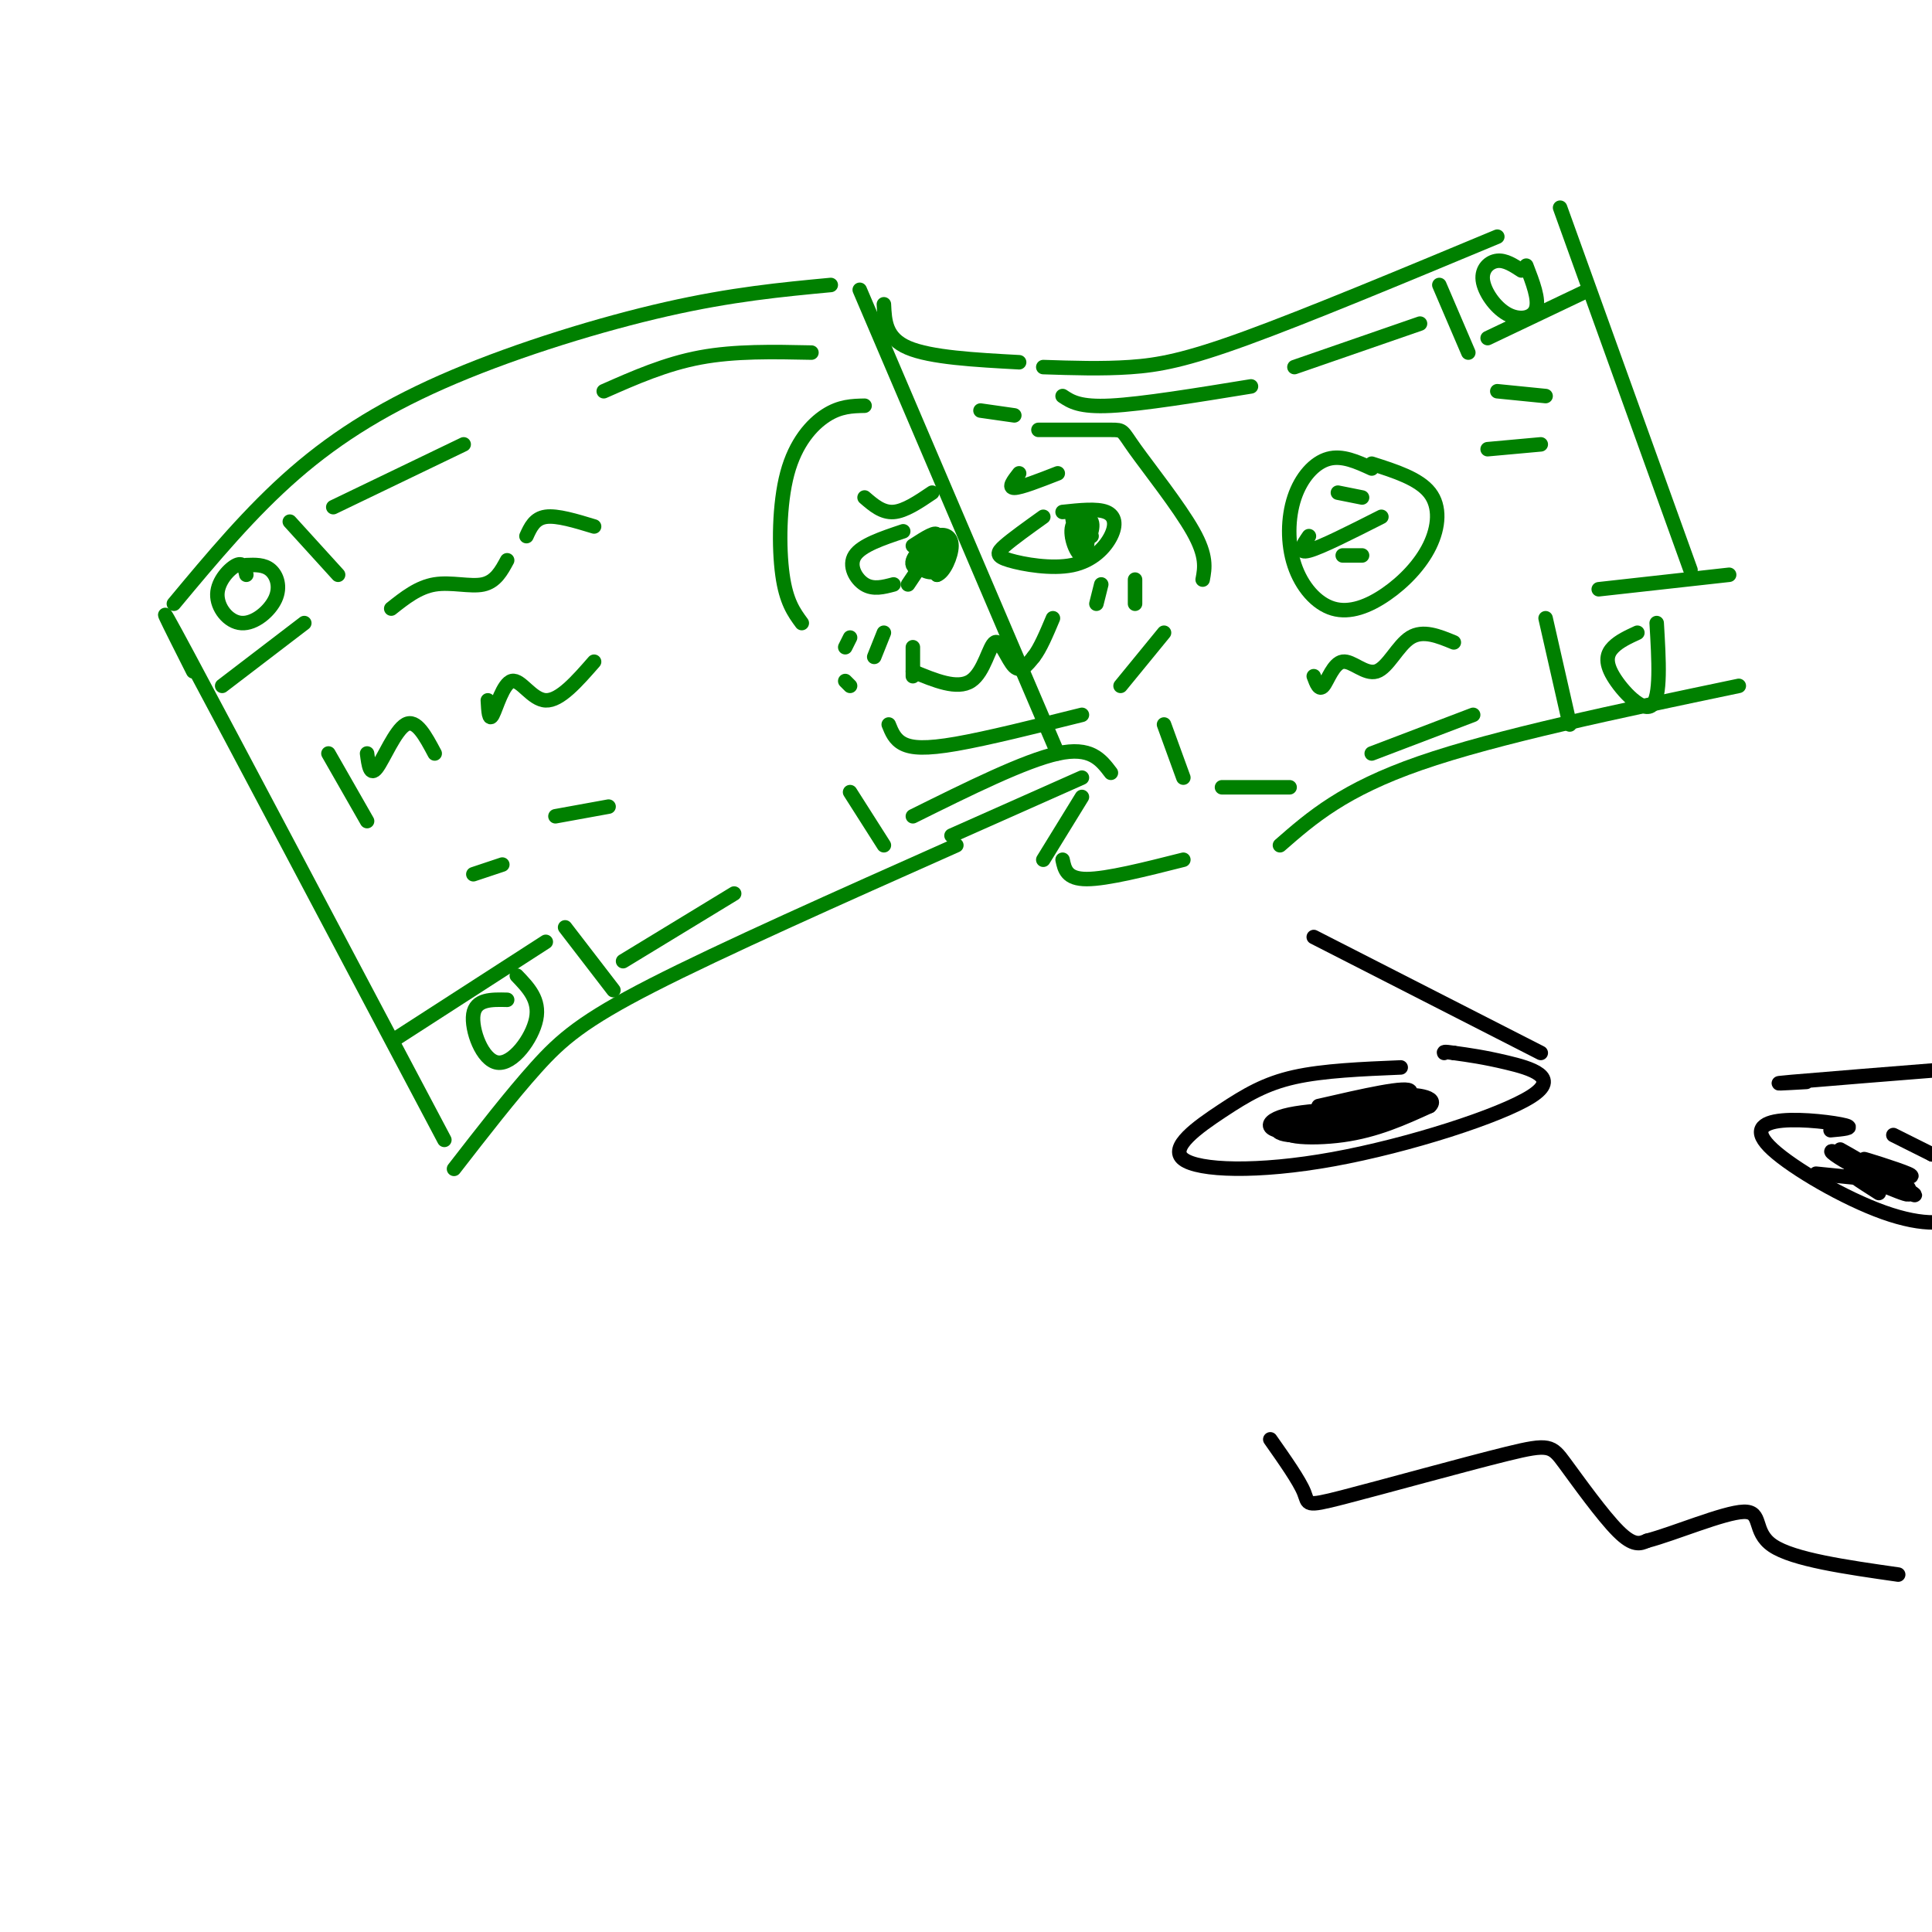 <svg viewBox='0 0 400 400' version='1.1' xmlns='http://www.w3.org/2000/svg' xmlns:xlink='http://www.w3.org/1999/xlink'><g fill='none' stroke='rgb(0,128,0)' stroke-width='3' stroke-linecap='round' stroke-linejoin='round'><path d='M40,139c-4.833,-9.583 -9.667,-19.167 -1,-3c8.667,16.167 30.833,58.083 53,100'/><path d='M36,125c7.940,-9.536 15.881,-19.071 25,-27c9.119,-7.929 19.417,-14.250 33,-20c13.583,-5.750 30.452,-10.929 44,-14c13.548,-3.071 23.774,-4.036 34,-5'/><path d='M94,242c5.911,-7.622 11.822,-15.244 17,-21c5.178,-5.756 9.622,-9.644 24,-17c14.378,-7.356 38.689,-18.178 63,-29'/><path d='M178,60c0.000,0.000 41.000,96.000 41,96'/><path d='M197,173c0.000,0.000 27.000,-12.000 27,-12'/><path d='M183,63c0.167,3.500 0.333,7.000 5,9c4.667,2.000 13.833,2.500 23,3'/><path d='M224,165c0.000,0.000 -8.000,13.000 -8,13'/><path d='M220,178c0.417,2.000 0.833,4.000 5,4c4.167,0.000 12.083,-2.000 20,-4'/><path d='M216,76c6.089,0.200 12.178,0.400 18,0c5.822,-0.400 11.378,-1.400 24,-6c12.622,-4.600 32.311,-12.800 52,-21'/><path d='M323,43c0.000,0.000 27.000,75.000 27,75'/><path d='M265,175c6.583,-5.750 13.167,-11.500 29,-17c15.833,-5.500 40.917,-10.750 66,-16'/><path d='M82,215c0.000,0.000 31.000,-20.000 31,-20'/><path d='M117,192c0.000,0.000 10.000,13.000 10,13'/><path d='M46,142c0.000,0.000 17.000,-13.000 17,-13'/><path d='M60,108c0.000,0.000 10.000,11.000 10,11'/><path d='M298,59c0.000,0.000 6.000,14.000 6,14'/><path d='M308,70c0.000,0.000 21.000,-10.000 21,-10'/><path d='M320,128c0.000,0.000 5.000,22.000 5,22'/><path d='M331,122c0.000,0.000 27.000,-3.000 27,-3'/><path d='M179,84c-2.530,0.054 -5.060,0.107 -8,2c-2.940,1.893 -6.292,5.625 -8,12c-1.708,6.375 -1.774,15.393 -1,21c0.774,5.607 2.387,7.804 4,10'/><path d='M215,89c6.119,-0.006 12.238,-0.012 15,0c2.762,0.012 2.167,0.042 5,4c2.833,3.958 9.095,11.845 12,17c2.905,5.155 2.452,7.577 2,10'/><path d='M216,107c-3.163,2.265 -6.326,4.529 -8,6c-1.674,1.471 -1.857,2.148 1,3c2.857,0.852 8.756,1.878 13,1c4.244,-0.878 6.835,-3.659 8,-6c1.165,-2.341 0.904,-4.240 -1,-5c-1.904,-0.760 -5.452,-0.380 -9,0'/><path d='M222,107c0.485,3.073 0.969,6.145 2,6c1.031,-0.145 2.608,-3.509 2,-5c-0.608,-1.491 -3.400,-1.111 -4,1c-0.600,2.111 0.992,5.953 2,6c1.008,0.047 1.431,-3.701 1,-5c-0.431,-1.299 -1.715,-0.150 -3,1'/><path d='M222,111c0.167,0.167 2.083,0.083 4,0'/><path d='M187,110c-4.311,1.444 -8.622,2.889 -10,5c-1.378,2.111 0.178,4.889 2,6c1.822,1.111 3.911,0.556 6,0'/><path d='M189,113c2.583,-1.667 5.167,-3.333 5,-2c-0.167,1.333 -3.083,5.667 -6,10'/><path d='M193,115c-1.705,0.551 -3.410,1.102 -3,2c0.410,0.898 2.936,2.144 4,1c1.064,-1.144 0.667,-4.677 -1,-5c-1.667,-0.323 -4.604,2.565 -4,4c0.604,1.435 4.750,1.415 6,0c1.250,-1.415 -0.394,-4.227 -2,-5c-1.606,-0.773 -3.173,0.493 -3,2c0.173,1.507 2.087,3.253 4,5'/><path d='M194,119c1.429,-0.417 3.000,-3.958 3,-6c0.000,-2.042 -1.571,-2.583 -3,-2c-1.429,0.583 -2.714,2.292 -4,4'/><path d='M179,103c1.833,1.583 3.667,3.167 6,3c2.333,-0.167 5.167,-2.083 8,-4'/><path d='M211,98c-1.167,1.500 -2.333,3.000 -1,3c1.333,0.000 5.167,-1.500 9,-3'/><path d='M189,139c4.601,1.911 9.202,3.821 12,2c2.798,-1.821 3.792,-7.375 5,-8c1.208,-0.625 2.631,3.679 4,5c1.369,1.321 2.685,-0.339 4,-2'/><path d='M214,136c1.333,-1.667 2.667,-4.833 4,-8'/><path d='M189,140c0.000,0.000 0.000,-6.000 0,-6'/><path d='M176,132c0.000,0.000 -1.000,2.000 -1,2'/><path d='M183,131c0.000,0.000 -2.000,5.000 -2,5'/><path d='M228,121c0.000,0.000 -1.000,4.000 -1,4'/><path d='M235,120c0.000,0.000 0.000,5.000 0,5'/><path d='M184,150c0.622,1.556 1.244,3.111 3,4c1.756,0.889 4.644,1.111 11,0c6.356,-1.111 16.178,-3.556 26,-6'/><path d='M241,131c0.000,0.000 -9.000,11.000 -9,11'/><path d='M176,164c0.000,0.000 7.000,11.000 7,11'/><path d='M241,150c0.000,0.000 4.000,11.000 4,11'/><path d='M189,169c11.583,-5.750 23.167,-11.500 30,-13c6.833,-1.500 8.917,1.250 11,4'/><path d='M51,119c-0.297,-1.315 -0.595,-2.629 -2,-2c-1.405,0.629 -3.918,3.202 -4,6c-0.082,2.798 2.267,5.822 5,6c2.733,0.178 5.851,-2.491 7,-5c1.149,-2.509 0.328,-4.860 -1,-6c-1.328,-1.140 -3.164,-1.070 -5,-1'/><path d='M105,207c-3.262,-0.077 -6.524,-0.155 -7,3c-0.476,3.155 1.833,9.542 5,10c3.167,0.458 7.190,-5.012 8,-9c0.810,-3.988 -1.595,-6.494 -4,-9'/><path d='M339,131c-1.881,0.869 -3.762,1.738 -5,3c-1.238,1.262 -1.833,2.917 0,6c1.833,3.083 6.095,7.595 8,6c1.905,-1.595 1.452,-9.298 1,-17'/><path d='M315,56c-1.673,-1.093 -3.346,-2.185 -5,-2c-1.654,0.185 -3.289,1.648 -3,4c0.289,2.352 2.501,5.595 5,7c2.499,1.405 5.285,0.973 6,-1c0.715,-1.973 -0.643,-5.486 -2,-9'/><path d='M203,85c0.000,0.000 7.000,1.000 7,1'/><path d='M284,97c-3.057,-1.402 -6.114,-2.804 -9,-2c-2.886,0.804 -5.601,3.813 -7,8c-1.399,4.187 -1.484,9.552 0,14c1.484,4.448 4.536,7.979 8,9c3.464,1.021 7.341,-0.469 11,-3c3.659,-2.531 7.101,-6.105 9,-10c1.899,-3.895 2.257,-8.113 0,-11c-2.257,-2.887 -7.128,-4.444 -12,-6'/><path d='M271,111c-1.250,1.833 -2.500,3.667 0,3c2.500,-0.667 8.750,-3.833 15,-7'/><path d='M277,102c0.000,0.000 5.000,1.000 5,1'/><path d='M278,115c0.000,0.000 4.000,0.000 4,0'/><path d='M69,105c0.000,0.000 27.000,-13.000 27,-13'/><path d='M125,81c6.417,-2.833 12.833,-5.667 20,-7c7.167,-1.333 15.083,-1.167 23,-1'/><path d='M220,82c1.750,1.167 3.500,2.333 10,2c6.500,-0.333 17.750,-2.167 29,-4'/><path d='M268,76c0.000,0.000 26.000,-9.000 26,-9'/><path d='M129,199c0.000,0.000 23.000,-14.000 23,-14'/><path d='M253,163c0.000,0.000 14.000,0.000 14,0'/><path d='M284,156c0.000,0.000 21.000,-8.000 21,-8'/><path d='M68,156c0.000,0.000 8.000,14.000 8,14'/><path d='M76,156c0.311,2.400 0.622,4.800 2,3c1.378,-1.800 3.822,-7.800 6,-9c2.178,-1.200 4.089,2.400 6,6'/><path d='M101,145c0.119,2.226 0.238,4.452 1,3c0.762,-1.452 2.167,-6.583 4,-7c1.833,-0.417 4.095,3.881 7,4c2.905,0.119 6.452,-3.940 10,-8'/><path d='M81,126c2.800,-2.222 5.600,-4.444 9,-5c3.400,-0.556 7.400,0.556 10,0c2.600,-0.556 3.800,-2.778 5,-5'/><path d='M109,111c0.833,-1.833 1.667,-3.667 4,-4c2.333,-0.333 6.167,0.833 10,2'/><path d='M98,181c0.000,0.000 6.000,-2.000 6,-2'/><path d='M115,169c0.000,0.000 11.000,-2.000 11,-2'/><path d='M175,141c0.000,0.000 1.000,1.000 1,1'/><path d='M272,140c0.563,1.530 1.126,3.059 2,2c0.874,-1.059 2.059,-4.707 4,-5c1.941,-0.293 4.638,2.767 7,2c2.362,-0.767 4.389,-5.362 7,-7c2.611,-1.638 5.805,-0.319 9,1'/><path d='M308,93c0.000,0.000 11.000,-1.000 11,-1'/><path d='M310,81c0.000,0.000 10.000,1.000 10,1'/></g>
<g fill='none' stroke='rgb(0,0,0)' stroke-width='3' stroke-linecap='round' stroke-linejoin='round'><path d='M290,221c-8.004,0.332 -16.007,0.663 -22,2c-5.993,1.337 -9.975,3.679 -15,7c-5.025,3.321 -11.092,7.619 -8,10c3.092,2.381 15.344,2.844 31,0c15.656,-2.844 34.715,-8.997 41,-13c6.285,-4.003 -0.204,-5.858 -5,-7c-4.796,-1.142 -7.898,-1.571 -11,-2'/><path d='M301,218c-2.167,-0.333 -2.083,-0.167 -2,0'/><path d='M379,234c2.528,-0.228 5.056,-0.455 3,-1c-2.056,-0.545 -8.696,-1.407 -13,-1c-4.304,0.407 -6.272,2.084 -2,6c4.272,3.916 14.784,10.070 23,13c8.216,2.930 14.135,2.635 16,0c1.865,-2.635 -0.324,-7.610 -2,-10c-1.676,-2.390 -2.838,-2.195 -4,-2'/><path d='M400,239c-2.000,-1.000 -5.000,-2.500 -8,-4'/><path d='M274,233c7.241,-1.222 14.483,-2.444 12,-3c-2.483,-0.556 -14.689,-0.446 -20,1c-5.311,1.446 -3.727,4.227 5,3c8.727,-1.227 24.597,-6.463 23,-7c-1.597,-0.537 -20.661,3.625 -26,6c-5.339,2.375 3.046,2.964 10,2c6.954,-0.964 12.477,-3.482 18,-6'/><path d='M296,229c1.888,-1.692 -2.392,-2.923 -10,-2c-7.608,0.923 -18.544,4.000 -21,6c-2.456,2.000 3.570,2.923 11,1c7.430,-1.923 16.266,-6.692 16,-8c-0.266,-1.308 -9.633,0.846 -19,3'/><path d='M272,194c0.000,0.000 47.000,24.000 47,24'/><path d='M374,224c-4.333,0.250 -8.667,0.500 -3,0c5.667,-0.500 21.333,-1.750 37,-3'/><path d='M389,247c-3.923,-2.498 -7.847,-4.995 -5,-4c2.847,0.995 12.464,5.483 11,4c-1.464,-1.483 -14.010,-8.938 -14,-9c0.010,-0.062 12.574,7.268 15,9c2.426,1.732 -5.287,-2.134 -13,-6'/><path d='M383,241c-3.437,-1.892 -5.530,-3.620 -2,-2c3.530,1.620 12.681,6.590 14,7c1.319,0.410 -5.195,-3.740 -7,-5c-1.805,-1.260 1.097,0.370 4,2'/><path d='M392,243c2.048,0.558 5.167,0.954 3,0c-2.167,-0.954 -9.622,-3.257 -9,-3c0.622,0.257 9.321,3.073 9,4c-0.321,0.927 -9.660,-0.037 -19,-1'/><path d='M263,298c3.008,4.276 6.015,8.551 7,11c0.985,2.449 -0.054,3.071 8,1c8.054,-2.071 25.200,-6.833 34,-9c8.800,-2.167 9.254,-1.737 12,2c2.746,3.737 7.785,10.782 11,14c3.215,3.218 4.608,2.609 6,2'/><path d='M341,319c5.405,-1.393 15.917,-5.875 20,-6c4.083,-0.125 1.738,4.107 6,7c4.262,2.893 15.131,4.446 26,6'/></g>
</svg>